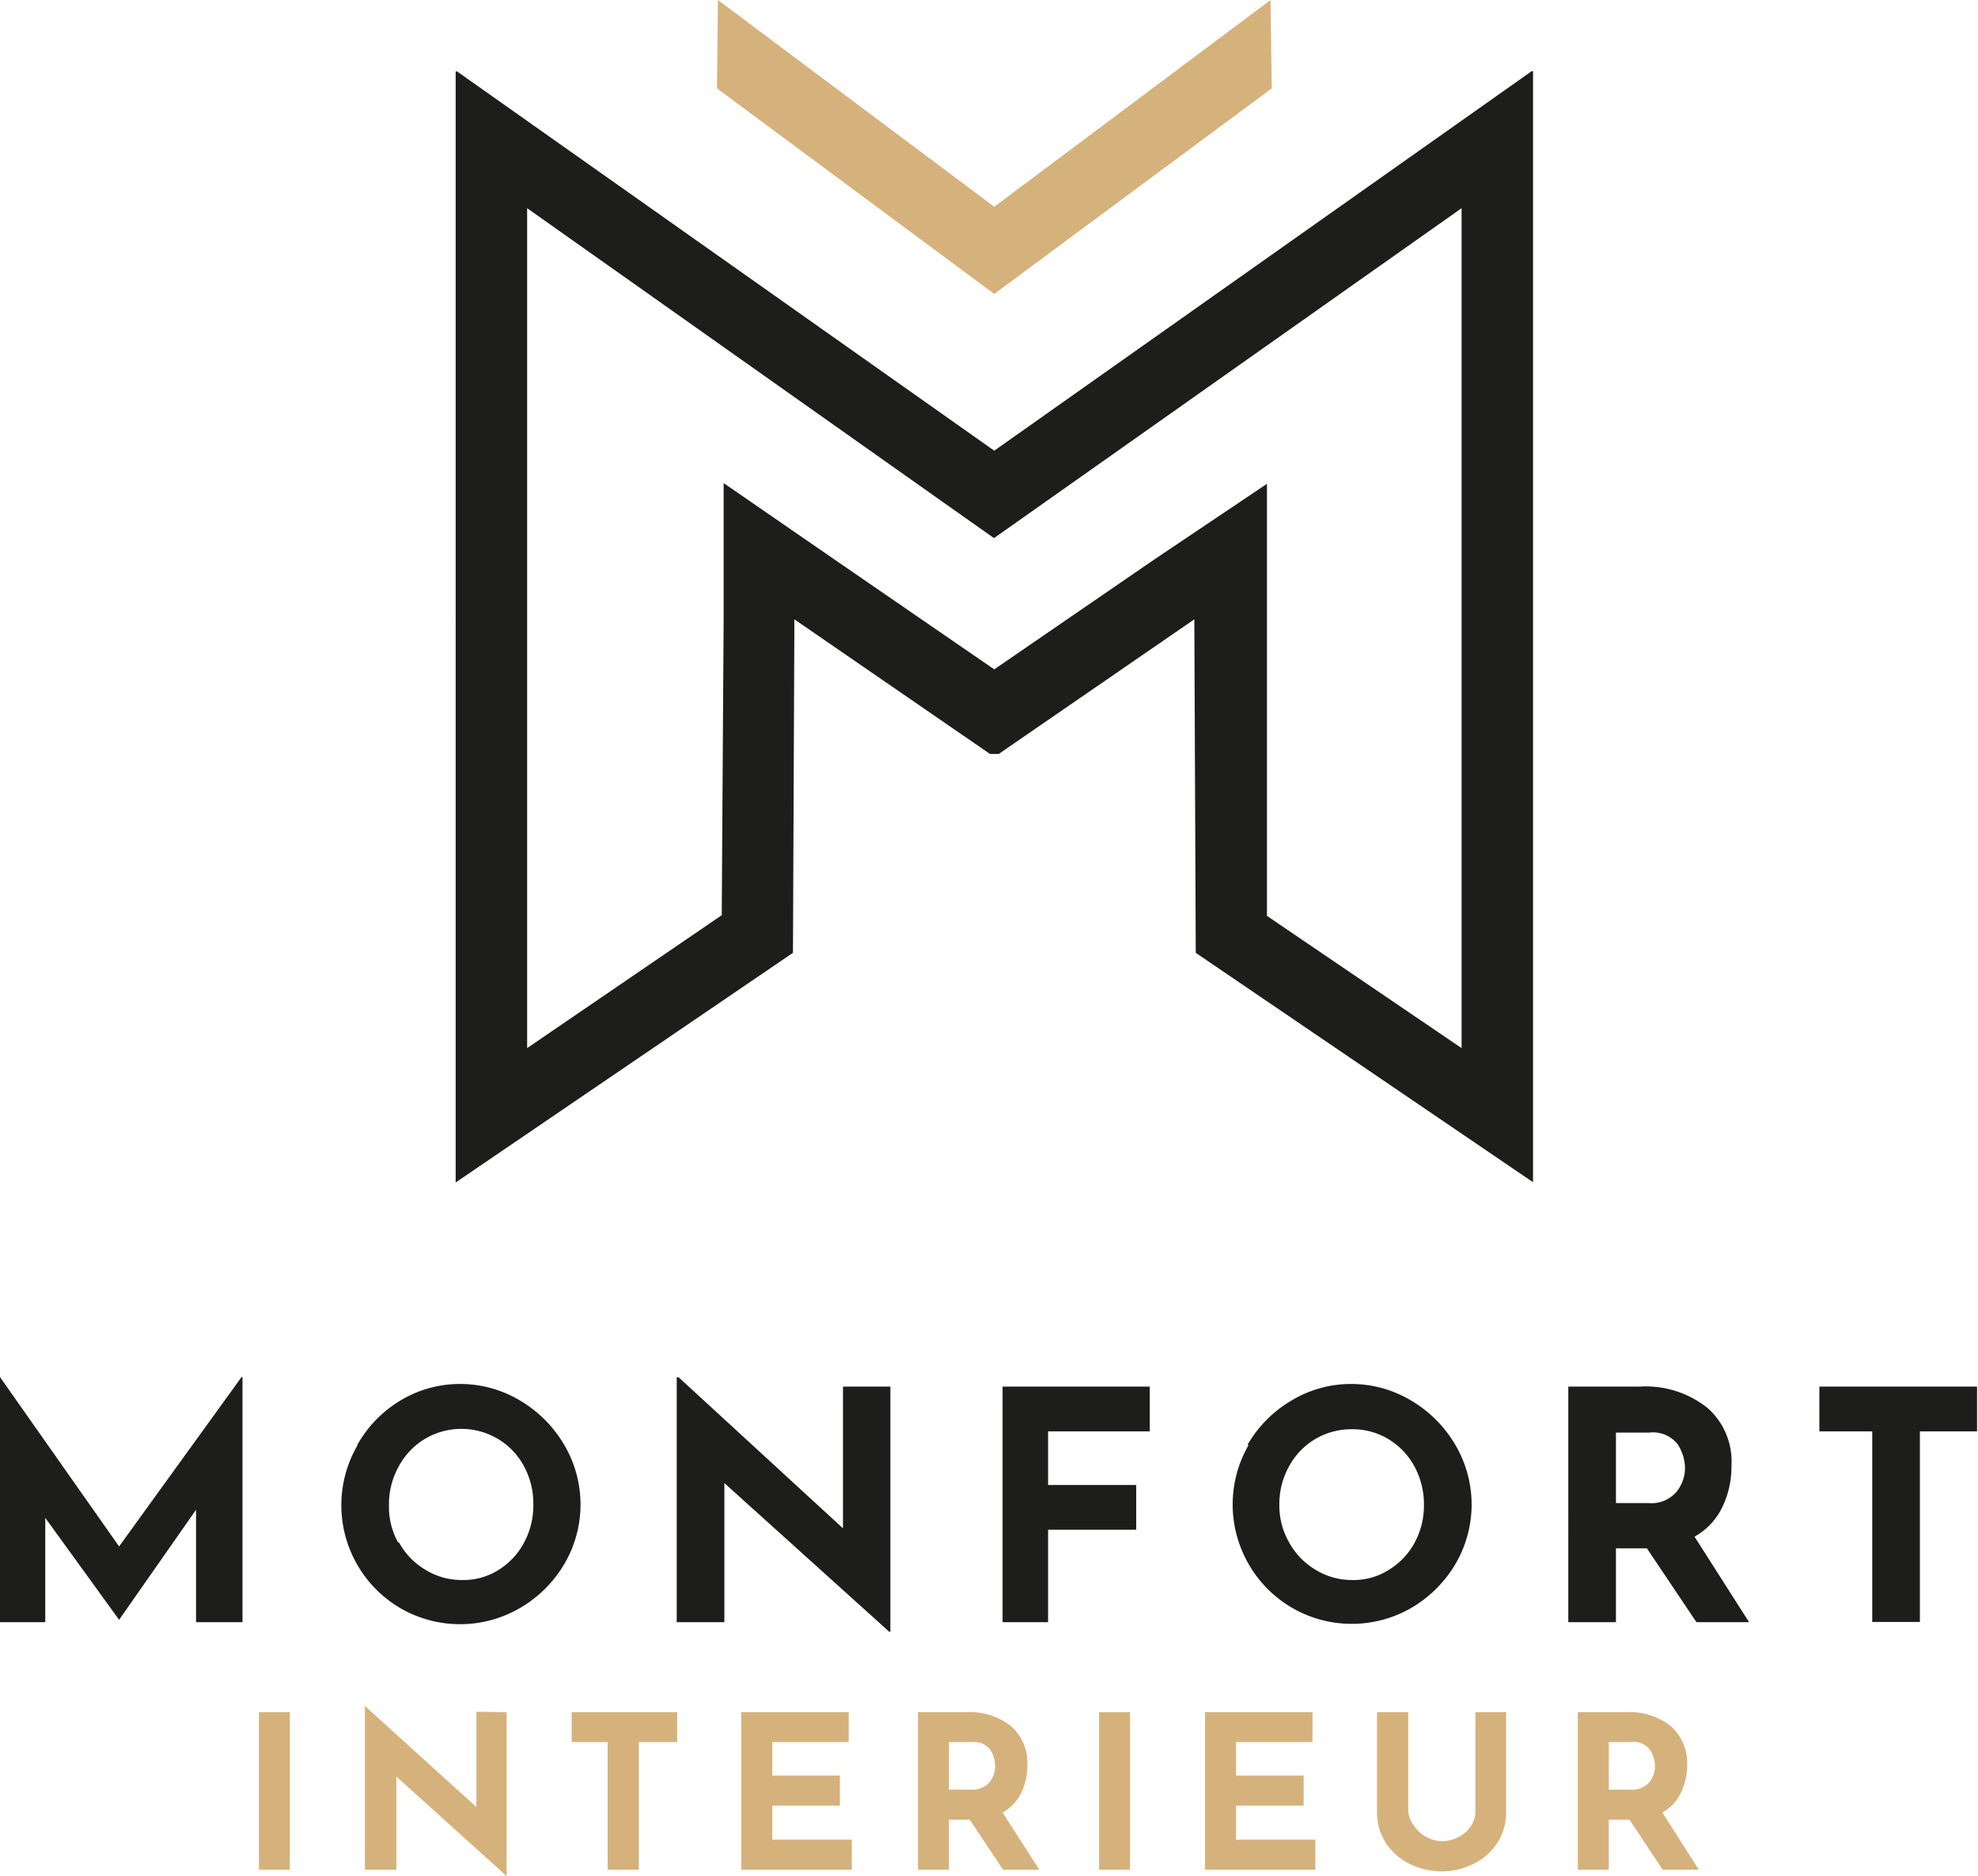 <svg xmlns="http://www.w3.org/2000/svg" viewBox="0 0 83.04 78.76"><defs><style>.cls-1{fill:#d5b27c;}.cls-2{fill:#1d1d1b;}</style></defs><title>LOGO</title><g id="Calque_2" data-name="Calque 2"><g id="Calque_1-2" data-name="Calque 1"><path class="cls-1" d="M12.17,71.88v6.61h-1.3V71.88Z"/><path class="cls-1" d="M21.27,71.88v6.88h0l-4.63-4.18,0,3.91H15.32V71.62h0L20,75.86l0-4Z"/><path class="cls-1" d="M28.43,71.88v1.25H26.82v5.36H25.51V73.13H24V71.88Z"/><path class="cls-1" d="M35.63,71.88v1.25H32.42v1.41h2.84V75.8H32.42v1.43h3.34v1.26H31.12V71.88Z"/><path class="cls-1" d="M42.11,78.49l-1.4-2.1h-.87v2.1h-1.3V71.88h2a2.77,2.77,0,0,1,1.91.59,2.05,2.05,0,0,1,.68,1.63,2.65,2.65,0,0,1-.25,1.15,1.89,1.89,0,0,1-.79.84l1.54,2.4Zm-2.27-3.36h.93a.94.94,0,0,0,.77-.31,1.08,1.08,0,0,0,.24-.67,1.34,1.34,0,0,0-.2-.69.88.88,0,0,0-.8-.33h-.94Z"/><path class="cls-1" d="M47.44,71.88v6.61h-1.3V71.88Z"/><path class="cls-1" d="M55.1,71.88v1.25H51.89v1.41h2.84V75.8H51.89v1.43h3.33v1.26H50.59V71.88Z"/><path class="cls-1" d="M59.37,76.65a1.39,1.39,0,0,0,.5.46,1.32,1.32,0,0,0,.67.18,1.41,1.41,0,0,0,.71-.18,1.34,1.34,0,0,0,.51-.46,1.16,1.16,0,0,0,.18-.61V71.88h1.29v4.19a2.36,2.36,0,0,1-.36,1.28,2.48,2.48,0,0,1-1,.89,3,3,0,0,1-2.7,0,2.49,2.49,0,0,1-1-.89,2.36,2.36,0,0,1-.36-1.28V71.88h1.31V76A1.09,1.09,0,0,0,59.37,76.65Z"/><path class="cls-1" d="M69.8,78.49l-1.39-2.1h-.87v2.1h-1.3V71.88h2a2.78,2.78,0,0,1,1.91.59,2.08,2.08,0,0,1,.68,1.63,2.65,2.65,0,0,1-.26,1.15,1.86,1.86,0,0,1-.78.84l1.53,2.4Zm-2.26-3.36h.92a.94.94,0,0,0,.78-.31,1.08,1.08,0,0,0,.24-.67,1.27,1.27,0,0,0-.21-.69.86.86,0,0,0-.8-.33h-.93Z"/><path class="cls-2" d="M10.18,57.81V68.1H8.23V63.38L5,68H5l-3.1-4.28V68.1H0V57.81H0l5,7.11,5.14-7.11Z"/><path class="cls-2" d="M15,60.66A5.05,5.05,0,0,1,16.8,58.8a4.83,4.83,0,0,1,2.52-.7,4.89,4.89,0,0,1,2.52.7,5.23,5.23,0,0,1,1.85,1.86,4.93,4.93,0,0,1,0,5,5.18,5.18,0,0,1-1.85,1.84,5,5,0,0,1-5.05,0A5,5,0,0,1,15,65.69a5,5,0,0,1,0-5Zm1.75,4.09a3,3,0,0,0,1.11,1.15,2.91,2.91,0,0,0,1.56.43,2.75,2.75,0,0,0,1.52-.43A3,3,0,0,0,22,64.76a3.28,3.28,0,0,0,.39-1.59A3.24,3.24,0,0,0,22,61.56a2.94,2.94,0,0,0-1.09-1.15,3,3,0,0,0-3.08,0,3,3,0,0,0-1.09,1.15,3.24,3.24,0,0,0-.41,1.61A3.09,3.09,0,0,0,16.71,64.75Z"/><path class="cls-2" d="M37.38,58.21V68.5h-.05l-6.92-6.24,0,5.84h-2V57.82h.08l6.9,6.34,0-5.95Z"/><path class="cls-2" d="M48.27,58.21v1.88H44v2.25H47.7v1.88H44V68.1H42.09V58.21Z"/><path class="cls-2" d="M52.37,60.66a5.13,5.13,0,0,1,1.84-1.86,4.83,4.83,0,0,1,2.52-.7,4.89,4.89,0,0,1,2.52.7,5.23,5.23,0,0,1,1.85,1.86,4.93,4.93,0,0,1,0,5,5.18,5.18,0,0,1-1.85,1.84,5,5,0,0,1-5,0,5,5,0,0,1-1.83-1.84,5,5,0,0,1,0-5Zm1.75,4.09a3,3,0,0,0,1.11,1.15,2.92,2.92,0,0,0,1.57.43,2.74,2.74,0,0,0,1.51-.43,3,3,0,0,0,1.08-1.14,3.28,3.28,0,0,0,.39-1.59,3.34,3.34,0,0,0-.4-1.61,3,3,0,0,0-1.1-1.15A2.9,2.9,0,0,0,56.74,60a3,3,0,0,0-1.54.42,3,3,0,0,0-1.09,1.15,3.23,3.23,0,0,0-.4,1.61A3.08,3.08,0,0,0,54.12,64.75Z"/><path class="cls-2" d="M71.22,68.1,69.14,65h-1.3V68.1h-2V58.21h3a4.16,4.16,0,0,1,2.85.9,3,3,0,0,1,1,2.43,3.9,3.9,0,0,1-.38,1.72,2.82,2.82,0,0,1-1.17,1.25l2.29,3.59Zm-3.38-5h1.38a1.38,1.38,0,0,0,1.16-.47,1.6,1.6,0,0,0,.36-1,1.88,1.88,0,0,0-.31-1,1.32,1.32,0,0,0-1.19-.49h-1.4Z"/><path class="cls-2" d="M83,58.21v1.88h-2.4v8h-2v-8H76.38V58.21Z"/><path class="cls-2" d="M61.36,8.74V44l-8.17-5.55,0-12.46,0-5.68L48.44,23.5l-6.7,4.6-6.69-4.6-4.67-3.22,0,5.68L30.3,38.42,22.13,44V8.74L40,21.37l1.73,1.22,1.73-1.22L61.36,8.74m3-5.75H64.3L41.74,18.92,19.19,3h-.06V49.64L33.29,40l.06-14,8.21,5.65h.37L50.14,26l.06,14,14.16,9.63V3Z"/><polygon class="cls-1" points="41.74 12.34 53.39 3.71 53.34 0 41.74 8.68 30.14 0 30.1 3.71 41.74 12.34"/></g></g></svg>